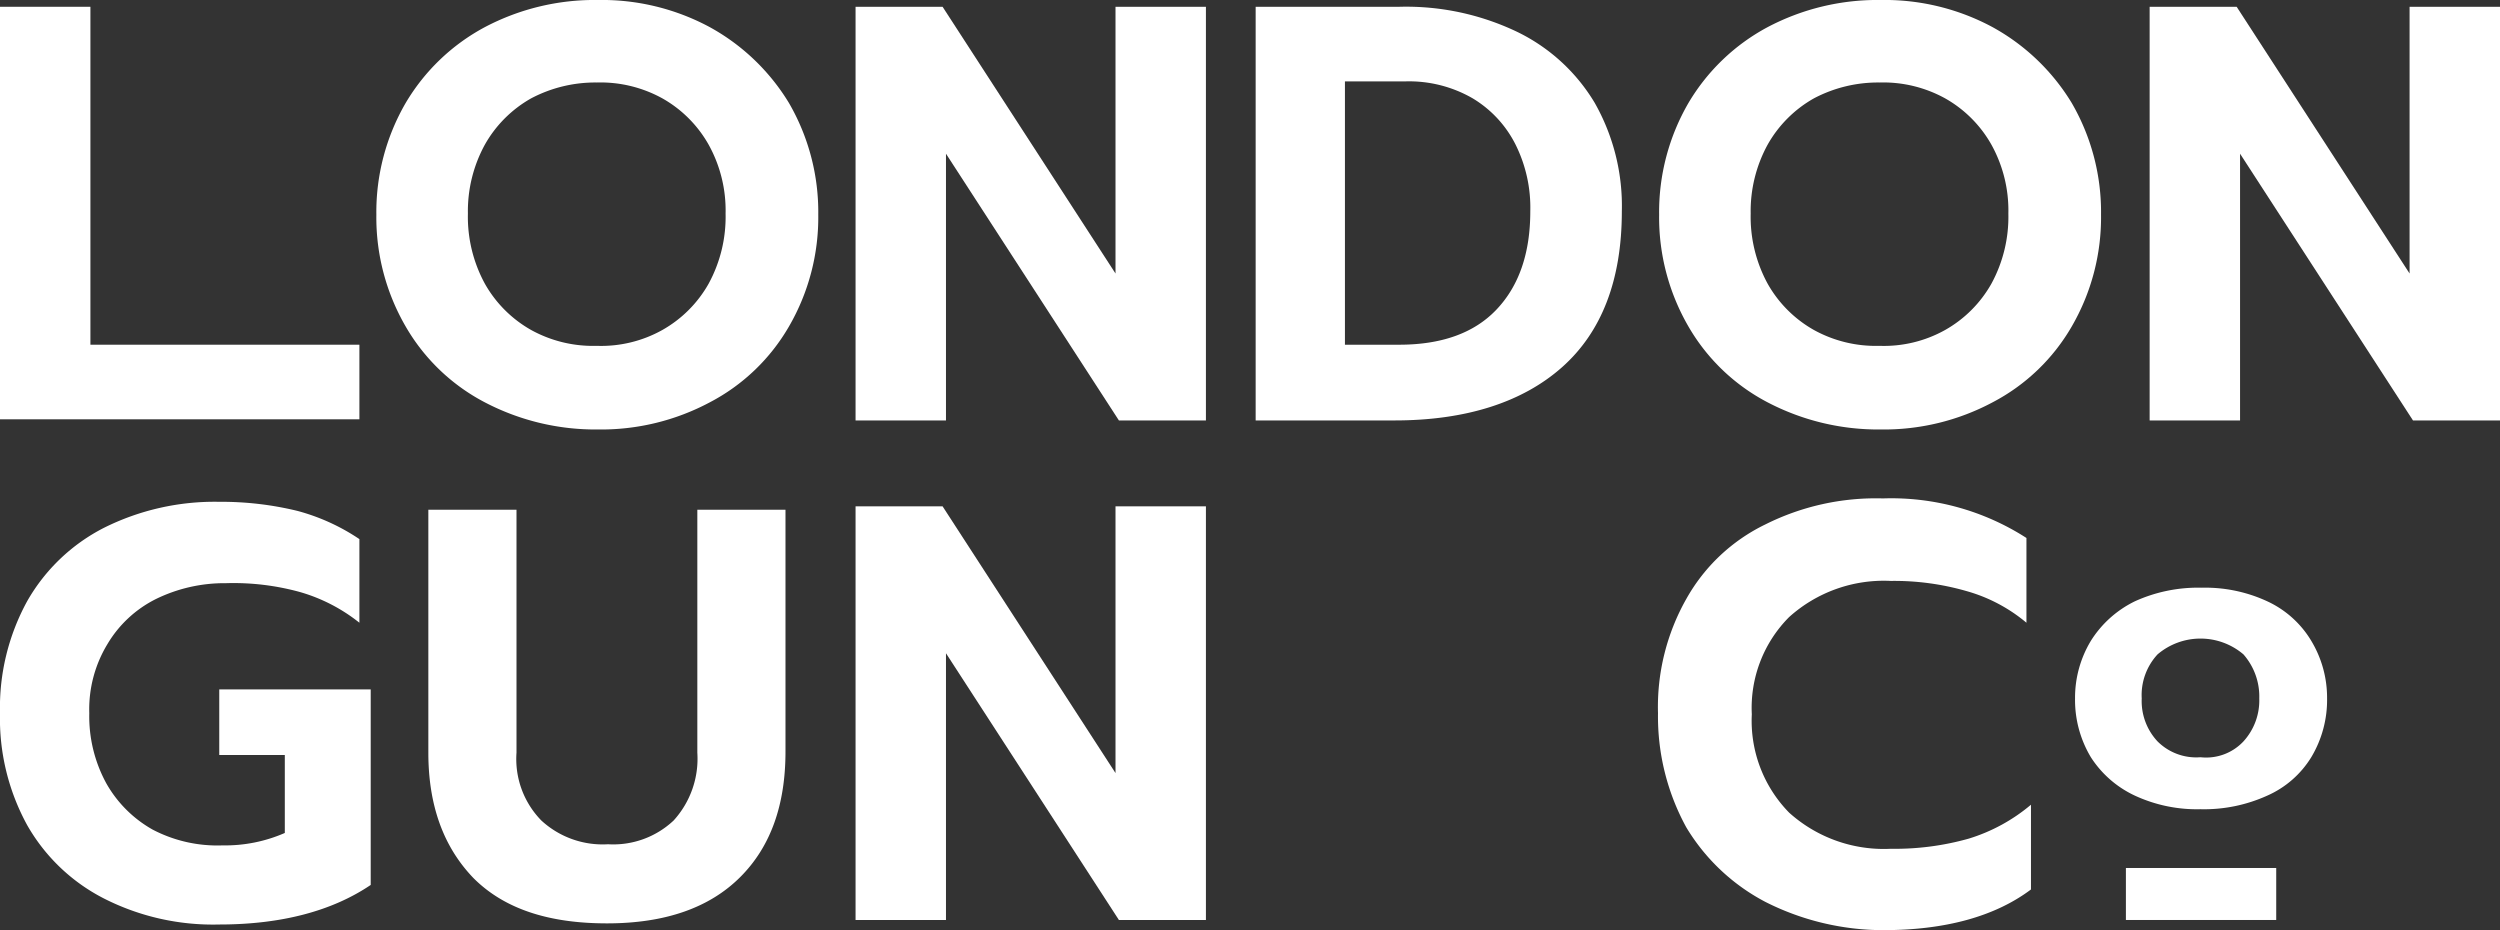 <svg xmlns="http://www.w3.org/2000/svg" viewBox="0 0 221.2 82.3">
  <rect x="0" y="0" width="221.2" height="82.3" fill="#333333" stroke="none"/>
  <defs>
    <style>
      .cls-1 {
        fill: #fff;
      }
    </style>
  </defs>
  <title>logo</title>
  <g id="Layer_2" data-name="Layer 2">
    <g id="Layer_1-2" data-name="Layer 1">
      <g>
        <g>
          <path class="cls-1" d="M0,.6H8V30.5H31.8v6.6H0Z"/>
          <path class="cls-1" d="M42.9,35.6a17.37,17.37,0,0,1-7-6.7A19.24,19.24,0,0,1,33.3,19a19.24,19.24,0,0,1,2.6-9.9,18,18,0,0,1,7-6.7A20.82,20.82,0,0,1,52.9,0a20.15,20.15,0,0,1,9.9,2.4,18.76,18.76,0,0,1,7,6.7A19.24,19.24,0,0,1,72.4,19a19.24,19.24,0,0,1-2.6,9.9,17.37,17.37,0,0,1-7,6.7A20.42,20.42,0,0,1,52.9,38,21.1,21.1,0,0,1,42.9,35.6Zm15.7-6.4a10.76,10.76,0,0,0,4.1-4.1,12.37,12.37,0,0,0,1.5-6.2,12,12,0,0,0-1.5-6.1,10.76,10.76,0,0,0-4.1-4.1,11.33,11.33,0,0,0-5.8-1.4A12.13,12.13,0,0,0,47,8.7a10.76,10.76,0,0,0-4.1,4.1,12.26,12.26,0,0,0-1.5,6.1,12.37,12.37,0,0,0,1.5,6.2A10.76,10.76,0,0,0,47,29.2a11.33,11.33,0,0,0,5.8,1.4A11.09,11.09,0,0,0,58.6,29.2Z"/>
          <path class="cls-1" d="M75.7.6h7.7L98.7,24.2V.6h8V37.2H99L83.7,13.6V37.2h-8Z"/>
          <path class="cls-1" d="M75.7,44.8h7.7L98.7,68.4V44.8h8V81.4H99L83.7,57.8V81.4h-8Z"/>
          <path class="cls-1" d="M111.1.6h12.7a22.76,22.76,0,0,1,10.4,2.2,16.24,16.24,0,0,1,6.9,6.3,18.49,18.49,0,0,1,2.4,9.6c0,6.1-1.8,10.7-5.3,13.8s-8.5,4.7-14.8,4.7H111.1V.6Zm12.7,29.9c3.7,0,6.6-1,8.6-3.1s3-5,3-8.7a12.5,12.5,0,0,0-1.3-5.9,10,10,0,0,0-3.8-4.1,11.25,11.25,0,0,0-5.9-1.5H119V30.5Z"/>
          <path class="cls-1" d="M156.4,35.6a17.37,17.37,0,0,1-7-6.7,19.24,19.24,0,0,1-2.6-9.9,19.24,19.24,0,0,1,2.6-9.9,18,18,0,0,1,7-6.7,20.82,20.82,0,0,1,10-2.4,20.15,20.15,0,0,1,9.9,2.4,18.76,18.76,0,0,1,7,6.7,19.24,19.24,0,0,1,2.6,9.9,19.24,19.24,0,0,1-2.6,9.9,17.37,17.37,0,0,1-7,6.7,20.42,20.42,0,0,1-9.9,2.4A21.1,21.1,0,0,1,156.4,35.6Zm15.7-6.4a10.76,10.76,0,0,0,4.1-4.1,12.37,12.37,0,0,0,1.5-6.2,12,12,0,0,0-1.5-6.1,10.76,10.76,0,0,0-4.1-4.1,11.33,11.33,0,0,0-5.8-1.4,12.13,12.13,0,0,0-5.8,1.4,10.76,10.76,0,0,0-4.1,4.1,12.26,12.26,0,0,0-1.5,6.1,12.37,12.37,0,0,0,1.5,6.2,10.76,10.76,0,0,0,4.1,4.1,11.33,11.33,0,0,0,5.8,1.4A11.09,11.09,0,0,0,172.1,29.2Z"/>
          <path class="cls-1" d="M190.2.6h7.7l15.3,23.6V.6h8V37.2h-7.7L198.2,13.6V37.2h-8Z"/>
        </g>
        <g>
          <path class="cls-1" d="M9.2,79.5A16.39,16.39,0,0,1,2.4,73,19.62,19.62,0,0,1,0,63.1a19.62,19.62,0,0,1,2.4-9.9,16.39,16.39,0,0,1,6.8-6.5,21.92,21.92,0,0,1,10.2-2.3,28.44,28.44,0,0,1,6.9.8,18.27,18.27,0,0,1,5.5,2.5v7.4a15.14,15.14,0,0,0-5.2-2.7,22.11,22.11,0,0,0-6.6-.8A13.8,13.8,0,0,0,13.8,53a10.38,10.38,0,0,0-4.3,4,11.11,11.11,0,0,0-1.6,6.1,12.37,12.37,0,0,0,1.5,6.2,10.76,10.76,0,0,0,4.1,4.1,12.34,12.34,0,0,0,6.2,1.4,13.15,13.15,0,0,0,5.5-1.1V66.8H19.4V61H32.8V78.3c-3.4,2.3-7.9,3.5-13.4,3.5A21.29,21.29,0,0,1,9.2,79.5Z"/>
          <path class="cls-1" d="M41.9,77.7c-2.7-2.8-4-6.5-4-11.1V45.1h7.8V66.6a7.78,7.78,0,0,0,2.2,6,8,8,0,0,0,5.9,2.1,7.79,7.79,0,0,0,5.8-2.1,8.12,8.12,0,0,0,2.1-6V45.1h7.8V66.5c0,4.7-1.3,8.4-4,11.1s-6.6,4.1-11.8,4.1S44.6,80.4,41.9,77.7Z"/>
        </g>
        <path class="cls-1" d="M156.2,79.8a17.81,17.81,0,0,1-7-6.6,20.42,20.42,0,0,1-2.5-10.1A19.41,19.41,0,0,1,149.2,53a16,16,0,0,1,7-6.6,21.83,21.83,0,0,1,10.4-2.3,22.1,22.1,0,0,1,12.7,3.5v7.5a14.21,14.21,0,0,0-5.3-2.8,23.11,23.11,0,0,0-6.7-.9,12.52,12.52,0,0,0-9,3.2,11.38,11.38,0,0,0-3.3,8.6,11.61,11.61,0,0,0,3.3,8.7,12.52,12.52,0,0,0,9,3.2,24.05,24.05,0,0,0,6.9-.9,15.62,15.62,0,0,0,5.5-3v7.5c-3.2,2.4-7.6,3.6-13.1,3.6A23.14,23.14,0,0,1,156.2,79.8Z"/>
        <path class="cls-1" d="M188.9,70.4A9.3,9.3,0,0,1,185,67a9.85,9.85,0,0,1-1.4-5.2,9.75,9.75,0,0,1,1.4-5.1,9.51,9.51,0,0,1,3.9-3.5,13.51,13.51,0,0,1,5.9-1.2,13.05,13.05,0,0,1,5.8,1.2,8.87,8.87,0,0,1,3.9,3.5,9.75,9.75,0,0,1,1.4,5.1,9.85,9.85,0,0,1-1.4,5.2,8.67,8.67,0,0,1-3.9,3.4,13.51,13.51,0,0,1-5.9,1.2A13.05,13.05,0,0,1,188.9,70.4Zm9.6-4.8a5.38,5.38,0,0,0,1.4-3.8,5.64,5.64,0,0,0-1.4-3.9,5.86,5.86,0,0,0-7.6,0,5.3,5.3,0,0,0-1.4,3.9,5.22,5.22,0,0,0,1.4,3.8,4.84,4.84,0,0,0,3.8,1.4A4.52,4.52,0,0,0,198.5,65.6Z"/>
        <path class="cls-1" d="M188.1,76.8h13.3v4.6H188.1Z"/>
      </g>
    </g>
  </g>
</svg>
